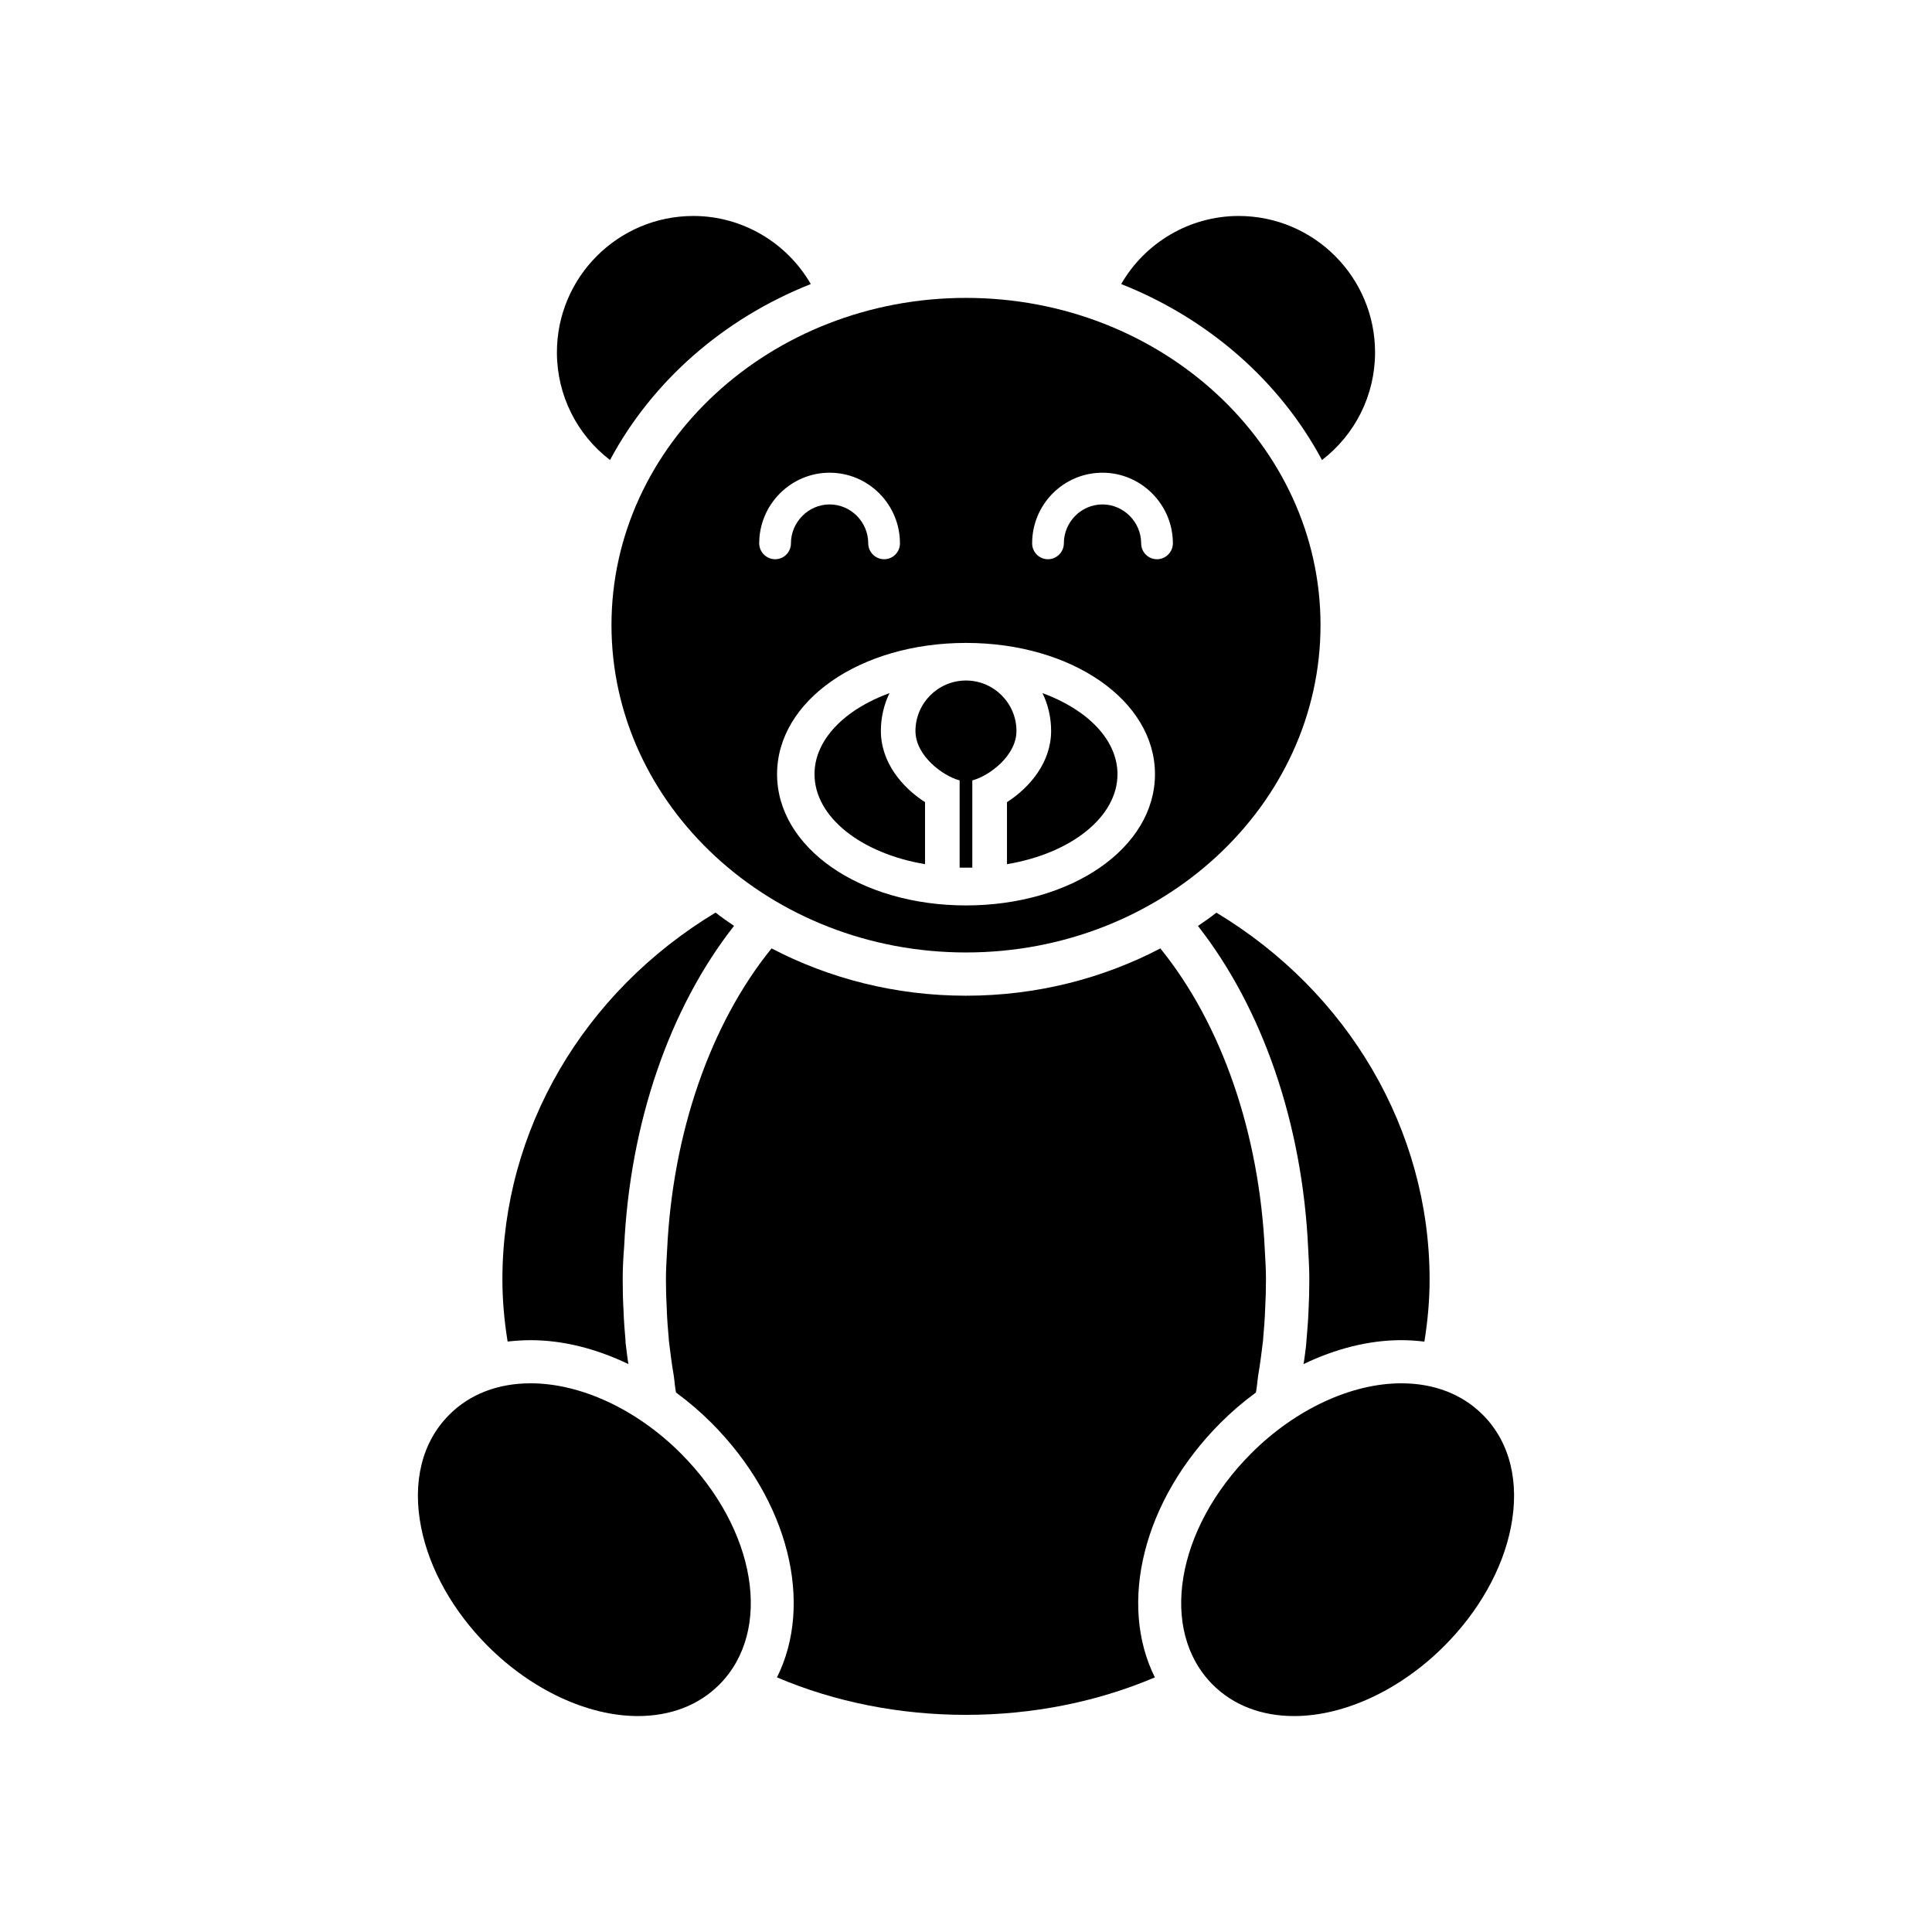 <?xml version="1.0" encoding="UTF-8"?>
<!-- Uploaded to: ICON Repo, www.iconrepo.com, Generator: ICON Repo Mixer Tools -->
<svg fill="#000000" width="800px" height="800px" version="1.1" viewBox="144 144 512 512" xmlns="http://www.w3.org/2000/svg">
 <g>
  <path d="m389.14 373.01v-16.438c-5.969-3.824-11.699-10.469-11.699-18.887 0-3.59 0.844-7.031 2.289-10.012-11.926 4.359-19.875 12.383-19.875 21.484 0 11.391 12.391 21.02 29.285 23.852z"/>
  <path d="m410.86 356.58v16.438c16.895-2.824 29.285-12.461 29.285-23.852 0-9.102-7.949-17.121-19.875-21.484 1.457 2.984 2.289 6.422 2.289 10.012-0.004 8.406-5.734 15.059-11.699 18.887z"/>
  <path d="m490.21 499.46-0.078 1.07c-0.227 1.684-0.387 3.363-0.684 4.969 8.566-4.125 17.43-6.344 25.914-6.344 2.062 0 4.125 0.148 6.117 0.387 0.922-5.731 1.379-11.164 1.379-16.438 0-39.605-21.484-76.145-56.496-97.242-1.527 1.219-3.211 2.371-4.894 3.519 17.121 21.859 27.68 52.363 29.207 85.395 0.148 2.676 0.309 5.504 0.309 8.336 0 2.906-0.078 5.809-0.227 8.637-0.09 2.281-0.316 5.035-0.547 7.711z"/>
  <path d="m284.63 499.16c8.484 0 17.359 2.219 25.914 6.344-0.309-1.684-0.457-3.363-0.684-5.047l-0.078-0.613v-0.387c-0.227-2.676-0.457-5.434-0.535-8.031-0.148-2.519-0.227-5.422-0.227-8.336 0-2.906 0.148-5.809 0.387-8.715 1.527-32.723 12.004-63.219 29.125-85.012-1.684-1.148-3.363-2.289-4.894-3.519-35.016 21.098-56.496 57.648-56.496 97.242 0 5.273 0.457 10.707 1.379 16.438 1.984-0.215 4.047-0.363 6.109-0.363z"/>
  <path d="m305.66 265.91c11.164-20.867 30.047-37.465 53.207-46.633-6.344-11.004-18.191-18.043-31.117-18.043-19.957 0-36.164 16.207-36.164 36.164 0.008 11.312 5.281 21.781 14.074 28.512z"/>
  <path d="m494.34 265.91c8.793-6.731 14.066-17.199 14.066-28.512 0-19.957-16.207-36.164-36.164-36.164-12.918 0-24.773 7.031-31.117 18.043 23.168 9.172 42.055 25.766 53.215 46.633z"/>
  <path d="m467.5 521.02c2.906-2.906 5.961-5.504 9.172-7.871 0.078-0.078 0.078-0.078 0.148-0.078 0.309-1.527 0.387-3.055 0.613-4.59 0.535-3.055 0.922-6.195 1.301-9.328v-0.227c0.227-2.598 0.457-5.273 0.535-7.871 0.148-2.598 0.227-5.273 0.227-7.949 0-2.598-0.148-5.195-0.309-7.801-1.457-30.961-11.391-59.859-27.68-79.965-15.195 7.953-32.781 12.535-51.508 12.535s-36.312-4.59-51.531-12.539c-16.289 20.105-26.223 49.004-27.68 79.965-0.148 2.598-0.309 5.195-0.309 7.801 0 2.676 0.078 5.352 0.227 7.949 0.078 2.598 0.309 5.273 0.535 7.871v0.227c0.387 3.133 0.762 6.266 1.301 9.328 0.227 1.527 0.309 3.055 0.613 4.59 0.078 0 0.078 0 0.148 0.078 3.211 2.371 6.266 4.969 9.172 7.871 20.719 20.719 27.145 48.09 17.43 67.504 15.445 6.574 32.566 9.934 50.074 9.934 17.508 0 34.629-3.363 50.074-9.934-9.688-19.41-3.273-46.781 17.445-67.5z"/>
  <path d="m284.63 510.59c-8.684 0-16.137 2.875-21.562 8.32-7.227 7.219-9.871 17.863-7.445 29.969 2.211 11.035 8.484 22.168 17.664 31.355 11.602 11.609 26.465 18.539 39.754 18.539 8.676 0 16.129-2.875 21.562-8.312 14.32-14.336 9.84-41.273-10.219-61.332-11.609-11.613-26.465-18.539-39.754-18.539z"/>
  <path d="m536.93 518.91c-5.434-5.441-12.895-8.32-21.57-8.32-13.289 0-28.141 6.926-39.746 18.539-20.059 20.059-24.547 46.996-10.219 61.332 5.434 5.434 12.895 8.312 21.57 8.312 13.289 0 28.148-6.926 39.746-18.539 9.188-9.188 15.461-20.324 17.664-31.355 2.418-12.102-0.227-22.75-7.445-29.969z"/>
  <path d="m306.05 309.64c0 47.855 42.125 86.773 93.953 86.773s93.949-38.922 93.949-86.773c0-47.781-42.125-86.695-93.953-86.695s-93.949 38.91-93.949 86.695zm130.12-40.367c10.242 0 18.656 8.406 18.656 18.727 0 2.289-1.914 4.203-4.203 4.203-2.371 0-4.203-1.914-4.203-4.203 0-5.66-4.66-10.32-10.242-10.32-5.66 0-10.242 4.66-10.242 10.32 0 2.289-1.914 4.203-4.203 4.203-2.371 0-4.203-1.914-4.203-4.203-0.016-10.312 8.312-18.727 18.641-18.727zm13.91 79.891c0 19.492-22.02 34.785-50.074 34.785s-50.074-15.289-50.074-34.785c0-19.5 22.02-34.785 50.074-34.785s50.074 15.285 50.074 34.785zm-86.238-79.891c10.32 0 18.656 8.406 18.656 18.727 0 2.289-1.836 4.203-4.203 4.203-2.289 0-4.203-1.914-4.203-4.203 0-5.66-4.59-10.32-10.242-10.32-5.582 0-10.242 4.66-10.242 10.32 0 2.289-1.836 4.203-4.203 4.203-2.289 0-4.203-1.914-4.203-4.203-0.008-10.312 8.398-18.727 18.641-18.727z"/>
  <path d="m398.31 350.81v23.121h3.363v-23.121c4.441-1.148 11.699-6.527 11.699-13.082 0-7.375-6.008-13.383-13.383-13.383s-13.383 6.008-13.383 13.383c0.008 6.559 7.273 11.926 11.703 13.082z"/>
 </g>
</svg>